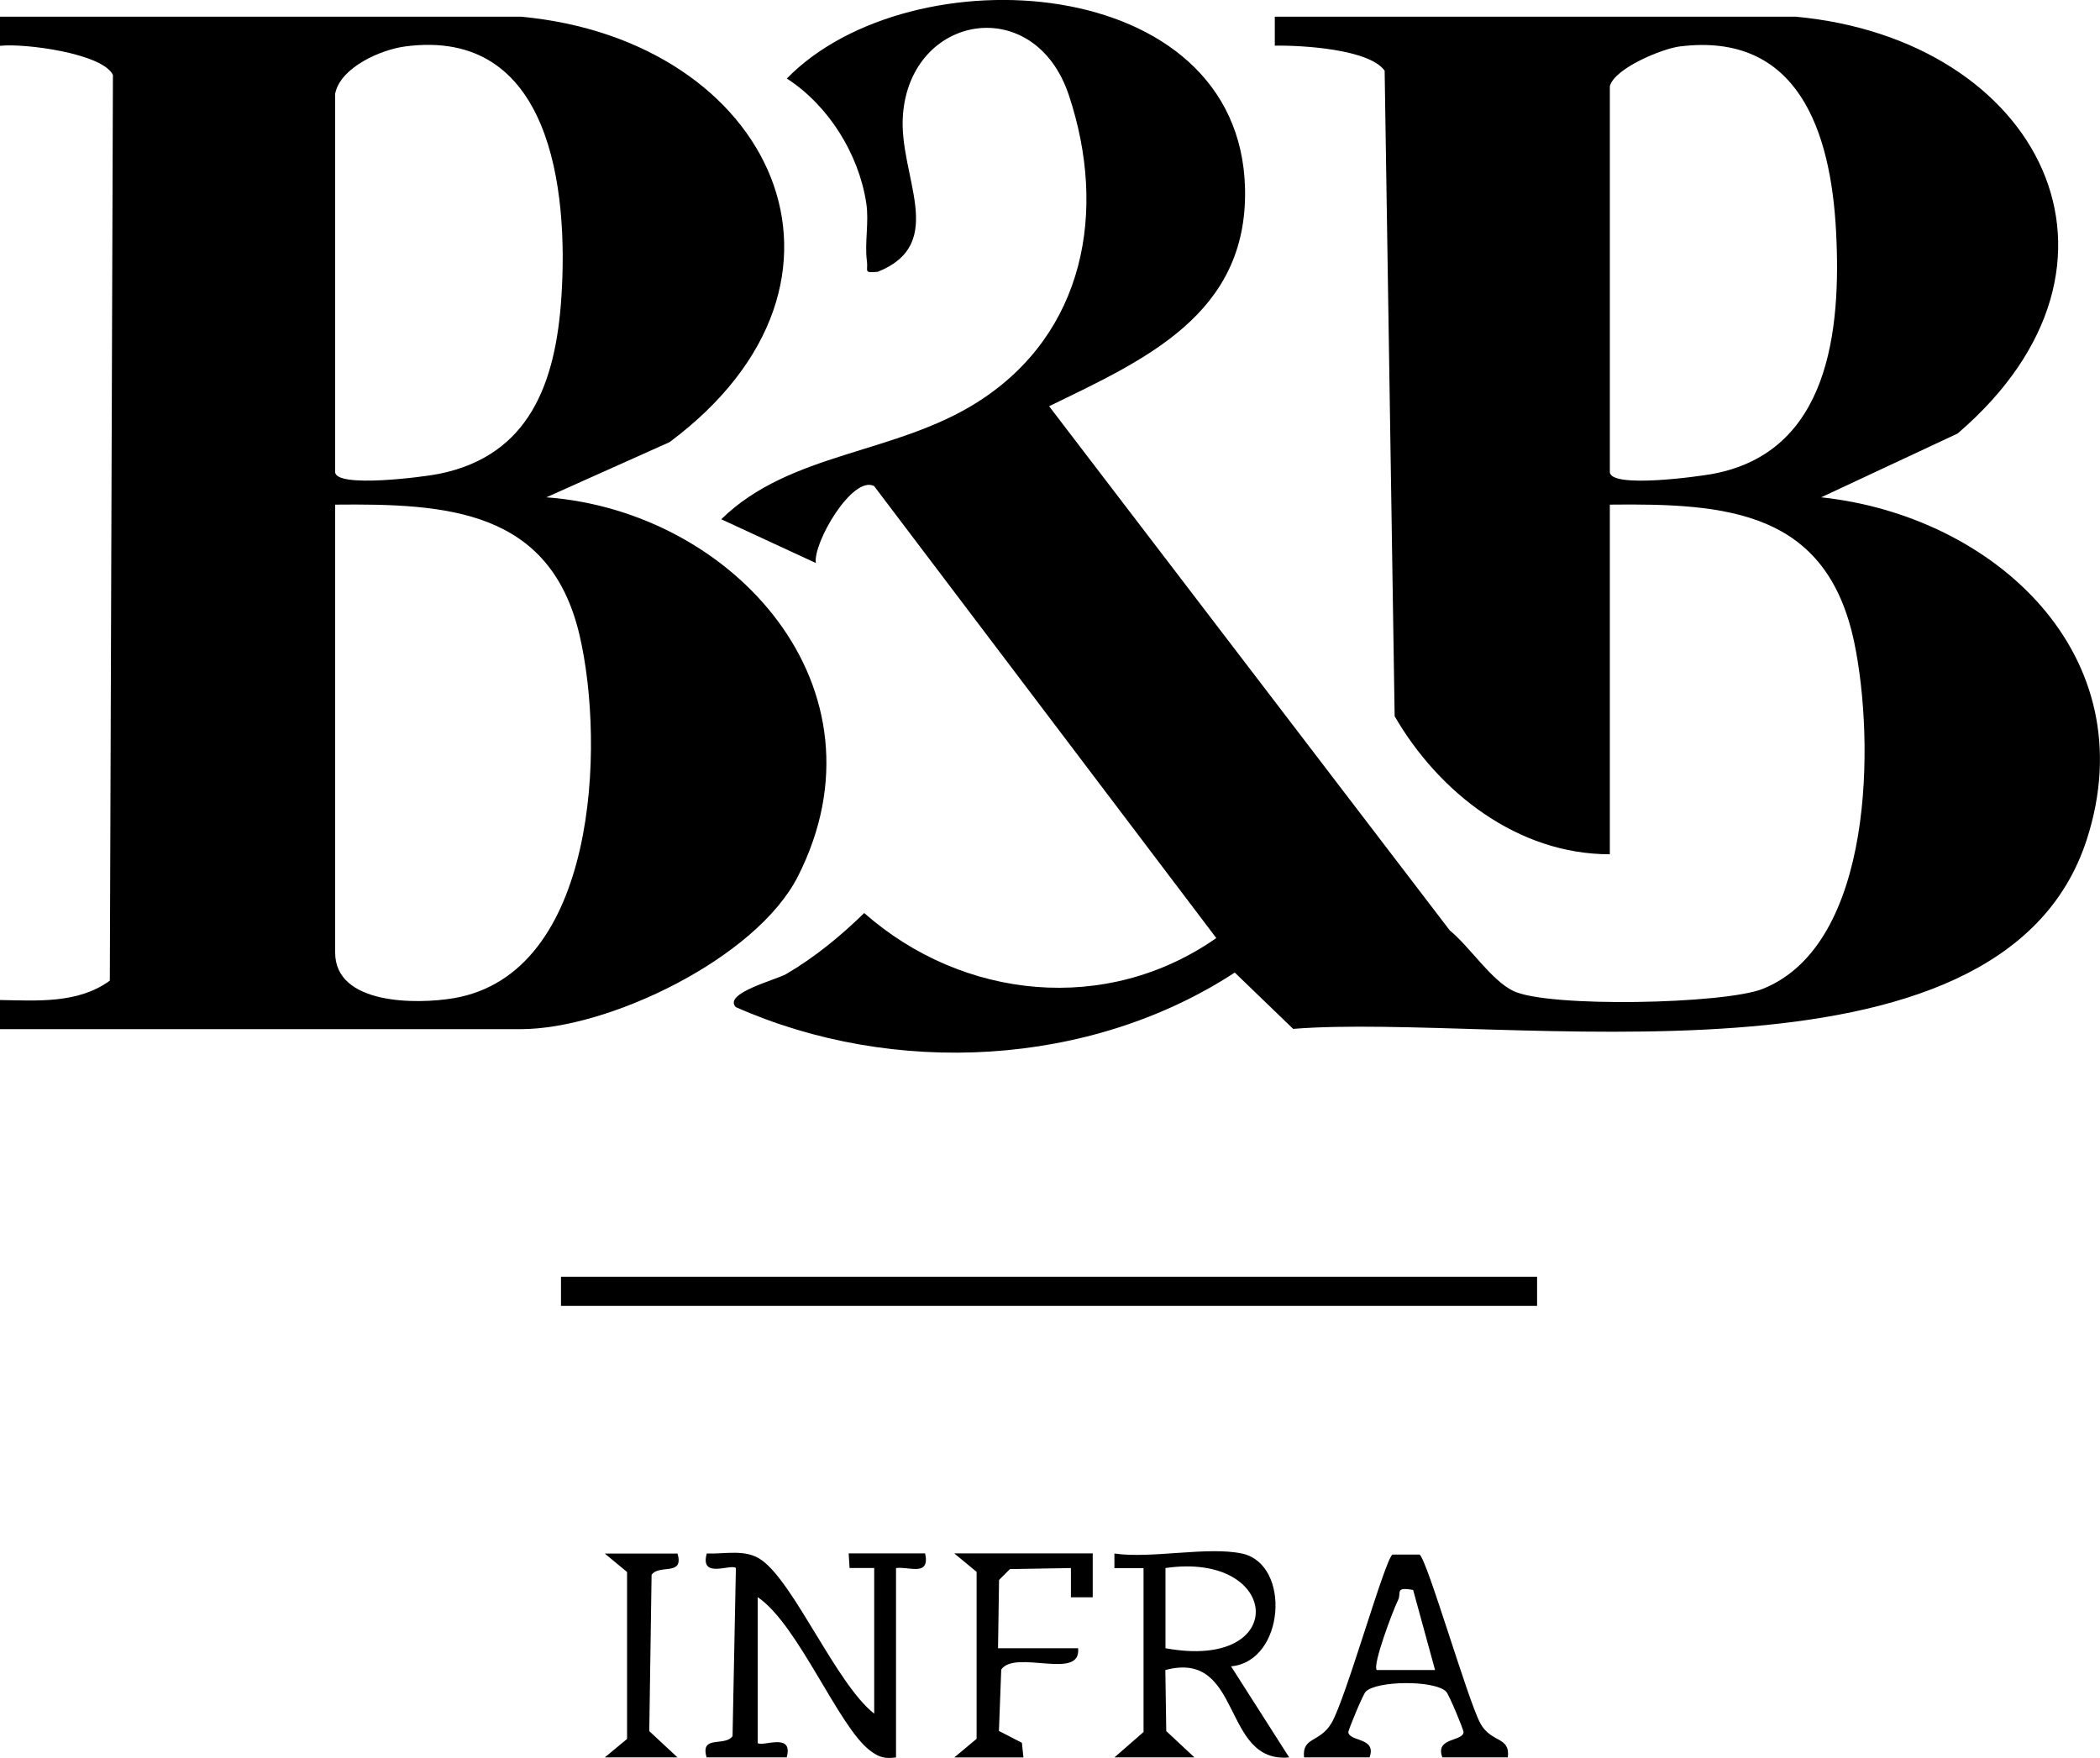 <?xml version="1.0" encoding="UTF-8"?>
<svg id="Layer_2" data-name="Layer 2" xmlns="http://www.w3.org/2000/svg" viewBox="0 0 163.66 137.02">
  <g id="Layer_1-2" data-name="Layer 1">
    <g>
      <path d="M139.94,1.3c18.98,1.76,28.09,19.23,12.62,32.49l-10.63,4.97c13.45,1.43,25.35,12.28,20.7,26.67-6.7,20.74-45.64,13.45-61.85,14.76l-4.55-4.39c-11.3,7.38-26.61,8.14-38.89,2.69-1-1.08,3.15-2.12,3.94-2.58,2.23-1.31,4.23-2.95,6.07-4.75,7.7,6.78,18.91,7.92,27.44,1.95l-26.67-35.23c-1.68-.85-4.76,4.4-4.54,6l-7.37-3.41c5.38-5.27,13.6-5.04,20.05-9.18,8.27-5.3,10.05-14.83,7.04-23.87-2.66-7.99-12.32-6.36-12.93,1.52-.37,4.77,3.57,10.01-1.95,12.24-1.17.12-.75-.05-.86-.85-.19-1.4.18-3.02-.05-4.51-.59-3.84-2.95-7.61-6.19-9.7,9.61-9.86,35.34-8.38,35.71,8.6.21,9.78-7.82,13.32-15.27,16.94l31.23,40.86c1.54,1.25,3.22,3.88,4.94,4.71,2.7,1.32,16.47,1.03,19.45-.16,8.69-3.48,8.72-19.37,7.13-26.99-2.14-10.25-9.88-10.86-19.05-10.75v27.25c-7.16.01-13.33-4.81-16.77-10.76l-.78-50.31c-1.2-1.69-6.5-1.99-8.56-1.95V1.3h40.59ZM125.46,6.69v30.09c0,1.31,6.9.37,8.09.14,8.99-1.72,9.95-11.11,9.54-18.9s-2.96-15.55-12.18-14.4c-1.42.18-5.06,1.71-5.44,3.07Z"/>
      <path d="M40.59,1.3c19.6,1.81,28.5,20.56,11.59,33.16l-9.6,4.3c14.59,1.08,27.05,14.88,19.6,29.55-3.24,6.38-14.76,11.9-21.59,11.9H0v-2.27c2.94.05,6.09.29,8.56-1.51l.24-70.59C7.98,4.15,1.89,3.36,0,3.57V1.3h40.59ZM26.12,7.26v29.52c0,1.29,6.94.39,8.1.15,7.07-1.43,9.09-7.13,9.53-13.75.56-8.42-.81-21.07-12.18-19.56-1.89.25-5.01,1.62-5.44,3.64ZM26.12,39.33v34.91c0,4.09,6.37,4.04,9.23,3.56,11.18-1.9,11.82-19.71,9.82-28.28-2.29-9.8-10.34-10.28-19.05-10.19Z"/>
      <rect x="43.72" y="99.51" width="76.07" height="2.27"/>
      <path d="M59.04,135.84c.36.35,2.82-.88,2.27,1.13h-6.24c-.53-1.79,1.44-.81,2.02-1.66l.26-13.1c-.37-.36-2.83.89-2.27-1.13,1.44.05,3.05-.38,4.29.52,2.57,1.86,5.83,9.67,8.76,11.96v-11.35h-1.92s-.07-1.14-.07-1.14h5.96c.39,1.83-1.23,1.01-2.27,1.14v14.76c-.87.12-1.32,0-2.02-.53-2.47-1.85-5.6-9.83-8.76-11.96v11.35Z"/>
      <path d="M96.79,121.08c3.86.83,3.34,8.42-.85,8.79l4.53,7.1c-5.3.5-3.59-8.43-9.65-6.81l.07,4.76,2.2,2.05h-6.24s2.27-1.98,2.27-1.98v-12.77h-2.27s0-1.14,0-1.14c2.89.42,7.27-.57,9.93,0ZM90.83,128.46c9.73,1.79,9.03-7.56,0-6.25v6.25Z"/>
      <path d="M110.63,121.16c.59.38,3.75,11.32,4.73,13.14.86,1.59,2.35,1,2.15,2.67h-5.1c-.6-1.57,1.58-1.22,1.65-1.96.02-.17-1.13-2.93-1.35-3.16-.89-.92-5.44-.87-6.28,0-.22.23-1.36,2.99-1.35,3.16.07.74,2.24.39,1.65,1.96h-5.1c-.17-1.62,1.22-1.12,2.14-2.68,1.12-1.9,4.16-12.76,4.75-13.13h2.12ZM110.13,123.92c-1.47-.26-.88.21-1.18.8-.38.76-2.02,5.09-1.65,5.44h4.54s-1.71-6.24-1.71-6.24Z"/>
      <path d="M85.16,121.08v3.41s-1.7,0-1.7,0v-2.28s-4.75.08-4.75.08l-.85.85-.08,5.32h6.24c.27,2.56-4.89.07-5.99,1.66l-.18,4.79,1.79.92.12,1.14h-5.39s1.74-1.45,1.74-1.45v-13.01s-1.74-1.44-1.74-1.44h10.79Z"/>
      <path d="M52.8,121.08c.53,1.79-1.44.81-2.02,1.66l-.18,12.18,2.2,2.05h-5.67s1.74-1.44,1.74-1.44v-13.01l-1.74-1.44h5.67Z"/>
    </g>
  </g>
</svg>